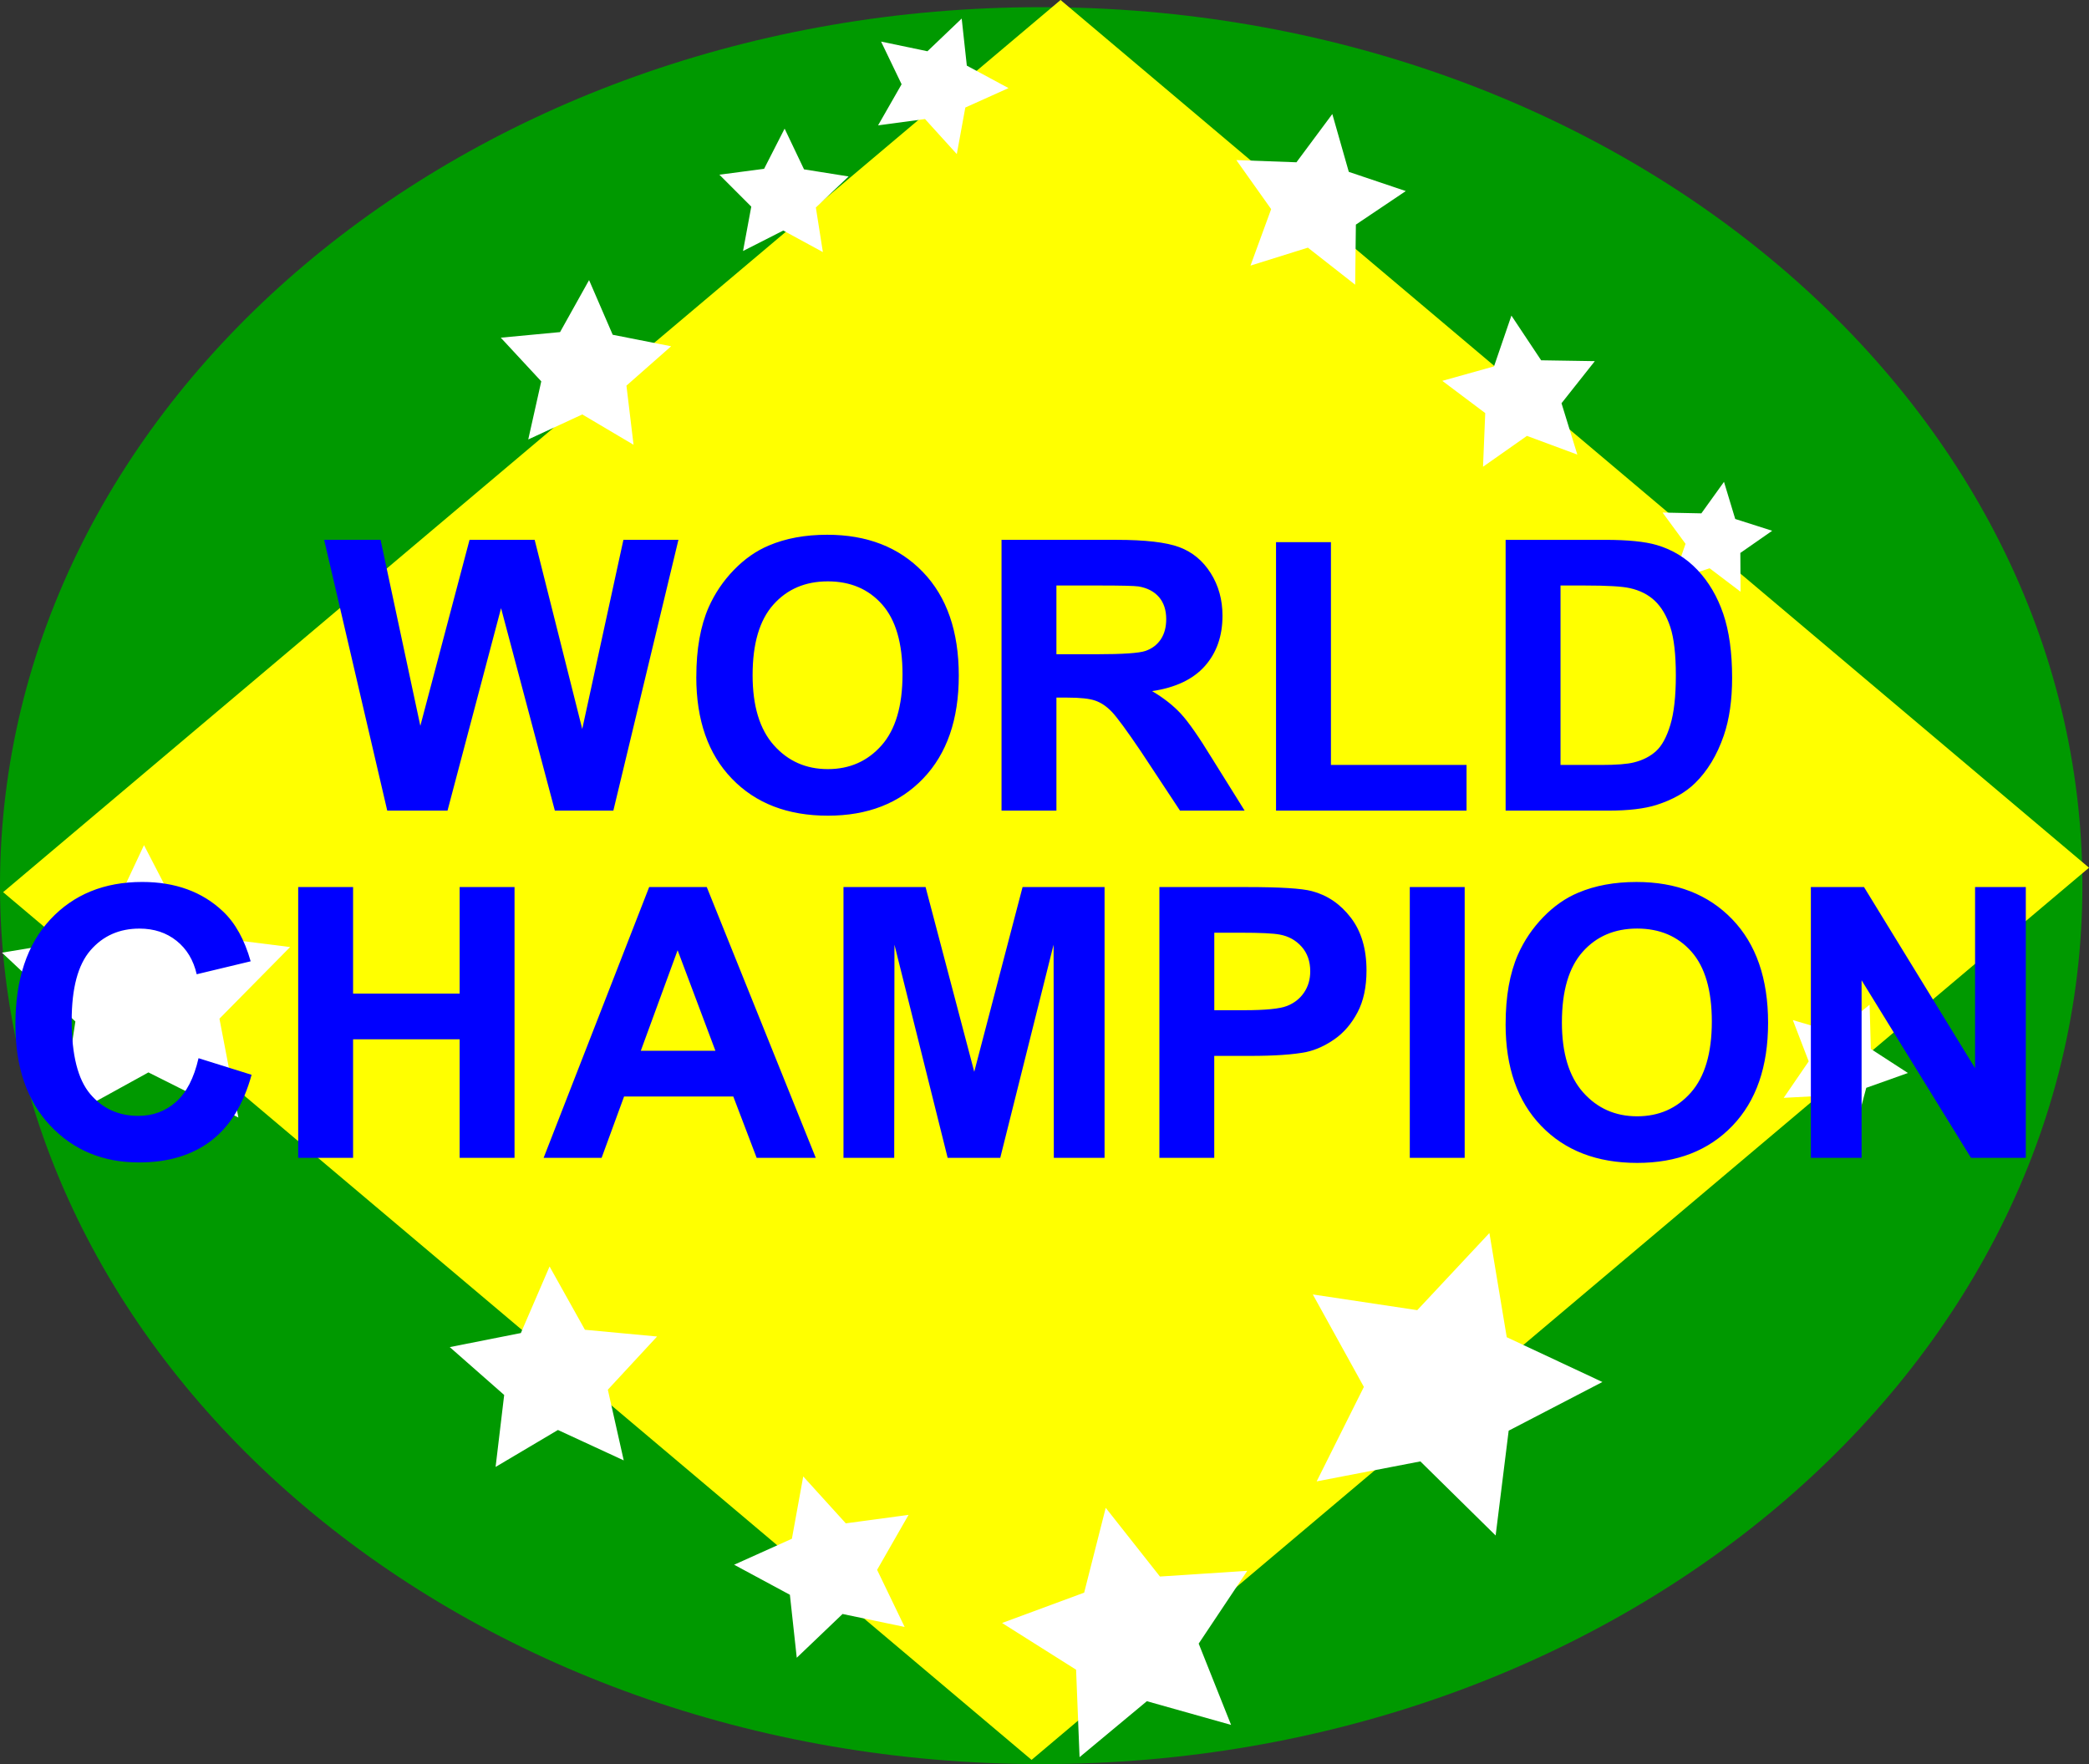 <svg xmlns="http://www.w3.org/2000/svg" overflow="visible" viewBox="0 0 696.703 588.328"><rect x="0" y="0" width="696.703" height="588.328" fill="#333333" stroke="none"/><switch><g><path fill="#090" d="M694.5 295.36c0 161.8-155.47 292.97-347.25 292.97S0 457.16 0 295.36 155.47 2.39 347.25 2.39 694.5 133.56 694.5 295.36z"/><path fill="#FF0" d="M344.04 586.92l-343-289.38L353.71 0l343 289.38-352.67 297.54z"/><path fill="#FFF" d="M451.98 94.964l-15.785-12.373-19.141 5.989 6.89-18.835-11.61-16.354 20.042.731 11.966-16.096 5.497 19.288 19.005 6.406-16.645 11.188-.24 20.056zM526.04 151.6l-16.786-6.232-14.65 10.29.739-17.892-14.317-10.752 17.243-4.825 5.802-16.941 9.917 14.909 17.904.283-11.114 14.039 5.27 17.11zM580.49 197.34l-10.31-7.816-12.284 4.062 4.248-12.221-7.658-10.427 12.935.264 7.551-10.506 3.746 12.383 12.325 3.934-10.619 7.39.07 12.96zM618.61 377.04l-8.996-11.691-14.73.783 8.338-12.169-5.296-13.767 14.149 4.17 11.457-9.291.406 14.745 12.377 8.025-13.897 4.943-3.81 14.26zM498.81 512.09l-25.101-24.713-34.588 6.668 15.747-31.509-17.029-30.834 34.832 5.239 24.063-25.724 5.781 34.746 31.901 14.936-31.26 16.235-4.34 34.93zM410.59 575.26l-28.099-7.909-22.444 18.664-1.162-29.168-24.686-15.578 27.38-10.118 7.188-28.291 18.084 22.914 29.128-1.907-16.205 24.279 10.81 27.13zM301.68 542.58l-20.678-4.312-15.275 14.589-2.289-20.998-18.596-10.019 19.263-8.666 3.782-20.781 14.195 15.642 20.933-2.823-10.491 18.333 9.18 19.04zM208.02 487.04l-21.942-10.14-20.793 12.325 2.864-24.002-18.15-15.96 23.712-4.692 9.577-22.194 11.791 21.102 24.067 2.25-16.425 17.733 5.3 23.58zM79.504 372.69l-30.002-15.04-29.394 16.193 5.027-33.181-24.482-22.95 33.109-5.472 14.263-30.377 15.435 29.798 33.298 4.178-23.57 23.888 6.316 32.96zM211.29 148.33l-17.09-10.116-18.022 8.344 4.339-19.379-13.504-14.561 19.772-1.862 9.675-17.343 7.881 18.229 19.484 3.843-14.901 13.128 2.37 19.72zM274.45 84.073l-13.224-7.185-13.415 6.821 2.747-14.797-10.633-10.651 14.91-1.961 6.844-13.403 6.476 13.585 14.862 2.368-10.919 10.356 2.34 14.867zM319.11 51.399L308.5 39.7l-15.654 2.111 7.847-13.709-6.845-14.236 15.463 3.227 11.424-10.909 1.709 15.703 13.905 7.494-14.406 6.478-2.84 15.54z"/><g fill="#00F"><path d="M129.15 270.34l-21.04-90.305h18.813l13.263 62.032 16.411-62.032h21.716l15.871 63.078 13.727-63.078h18.35l-21.702 90.305h-19.511l-17.938-67.513-17.859 67.513h-20.1zM232.23 225.74c0-9.228 1.375-16.974 4.125-23.235 2.05-4.613 4.851-8.753 8.401-12.422 3.55-3.665 7.44-6.385 11.666-8.158 5.622-2.391 12.107-3.584 19.453-3.584 13.297 0 23.936 4.141 31.917 12.421 7.982 8.281 11.974 19.794 11.974 34.545 0 14.627-3.961 26.071-11.881 34.332-7.921 8.264-18.509 12.391-31.763 12.391-13.422 0-24.092-4.11-32.013-12.33-7.93-8.2-11.89-19.52-11.89-33.95zm18.77-.61c0 10.293 2.363 18.093 7.089 23.403 4.726 5.312 10.727 7.966 18.001 7.966s13.245-2.635 17.911-7.903c4.665-5.269 6.999-13.173 6.999-23.714 0-10.411-2.273-18.182-6.813-23.308-4.544-5.125-10.574-7.688-18.097-7.688-7.52 0-13.583 2.594-18.186 7.782-4.6 5.18-6.9 13-6.9 23.46zM334.02 270.34v-90.305h38.29c9.629 0 16.623.813 20.987 2.434 4.362 1.621 7.855 4.506 10.478 8.656 2.623 4.147 3.937 8.89 3.937 14.226 0 6.779-1.963 12.375-5.887 16.788-3.924 4.415-9.79 7.197-17.594 8.345 3.889 2.302 7.099 4.829 9.632 7.579 2.531 2.751 5.944 7.64 10.239 14.662l10.993 17.615h-21.552l-13.082-19.804c-4.71-6.958-7.933-11.343-9.668-13.156-1.736-1.81-3.573-3.05-5.515-3.723-1.94-.671-5.021-1.007-9.232-1.007h-3.719v37.69h-18.31zm18.31-52.15h13.409c8.693 0 14.125-.368 16.288-1.108 2.162-.74 3.854-2.013 5.081-3.822 1.224-1.809 1.837-4.066 1.837-6.779 0-3.038-.81-5.491-2.419-7.36-1.613-1.87-3.89-3.048-6.827-3.545-1.471-.206-5.88-.309-13.224-.309h-14.15v22.92zM425.57 270.34v-89.534h18.308v74.303h45.229v15.231h-63.54zM502.14 180.04h33.252c7.497 0 13.214.578 17.146 1.725 5.284 1.56 9.813 4.332 13.583 8.317 3.769 3.984 6.638 8.861 8.603 14.632 1.967 5.769 2.953 12.885 2.953 21.342 0 7.434-.925 13.839-2.768 19.219-2.255 6.571-5.47 11.888-9.649 15.953-3.155 3.083-7.417 5.481-12.782 7.211-4.017 1.271-9.386 1.906-16.104 1.906H502.14v-90.3zm18.31 15.23v59.844h13.557c5.07 0 8.728-.283 10.979-.863 2.942-.735 5.389-1.989 7.33-3.757 1.944-1.767 3.527-4.673 4.754-8.719 1.225-4.049 1.841-9.565 1.841-16.55 0-6.986-.616-12.345-1.841-16.086-1.227-3.738-2.947-6.656-5.152-8.751-2.208-2.098-5.009-3.513-8.404-4.253-2.534-.575-7.504-.864-14.903-.864h-8.17zM66.213 352.91l17.693 5.536c-2.716 9.889-7.228 17.232-13.541 22.031-6.311 4.798-14.319 7.199-24.023 7.199-12.009 0-21.876-4.101-29.607-12.31-7.73-8.21-11.595-19.43-11.595-33.66 0-15.056 3.882-26.748 11.648-35.076 7.764-8.331 17.976-12.496 30.631-12.496 11.052 0 20.031 3.269 26.935 9.808 4.108 3.866 7.19 9.418 9.245 16.654l-17.999 4.32c-1.072-4.704-3.306-8.419-6.703-11.144-3.4-2.724-7.525-4.086-12.384-4.086-6.711 0-12.16 2.412-16.336 7.237-4.18 4.821-6.27 12.634-6.27 23.436 0 11.46 2.059 19.623 6.175 24.489 4.119 4.865 9.471 7.298 16.061 7.298 4.855 0 9.035-1.547 12.535-4.638 3.5-3.1 6.013-7.97 7.535-14.6zM99.45 386.14v-90.304h18.309v35.538h35.537v-35.538h18.306v90.304h-18.306v-39.537h-35.537v39.537h-18.31zM272.07 386.14h-19.716l-7.793-20.46h-36.424l-7.493 20.46h-19.34l35.2-90.304h19.211l36.35 90.3zm-33.47-35.7l-12.606-33.535-12.283 33.535h24.89zM281.31 386.14v-90.304h27.377l16.234 61.6 16.117-61.6h27.345v90.304h-16.922l-.078-71.084-17.787 71.084h-17.544l-17.742-71.084-.078 71.084h-16.92zM386.67 386.14v-90.304h29.217c11.071 0 18.287.453 21.65 1.355 5.167 1.36 9.492 4.307 12.977 8.851 3.487 4.545 5.229 10.414 5.229 17.607 0 5.551-1.003 10.216-3.008 14-2.004 3.783-4.553 6.755-7.643 8.911-3.091 2.158-6.229 3.588-9.422 4.287-4.338.865-10.618 1.295-18.845 1.295h-11.86v33.998h-18.31zm18.31-75.08v25.846h9.927c7.153 0 11.936-.475 14.345-1.428 2.412-.951 4.301-2.444 5.673-4.475 1.372-2.026 2.053-4.39 2.053-7.084 0-3.313-.962-6.049-2.88-8.2-1.922-2.154-4.352-3.499-7.291-4.038-2.172-.415-6.522-.621-13.06-.621h-8.77zM470.18 386.14v-90.304h18.306v90.304h-18.31zM502.14 341.54c0-9.228 1.378-16.973 4.129-23.233 2.049-4.614 4.851-8.754 8.399-12.423 3.551-3.666 7.44-6.385 11.667-8.158 5.62-2.391 12.105-3.585 19.45-3.585 13.297 0 23.938 4.142 31.92 12.422 7.979 8.281 11.971 19.795 11.971 34.546 0 14.626-3.96 26.07-11.881 34.331-7.92 8.264-18.509 12.391-31.765 12.391-13.418 0-24.088-4.109-32.008-12.33-7.93-8.22-11.89-19.54-11.89-33.96zm18.77-.62c0 10.293 2.364 18.093 7.091 23.403 4.728 5.312 10.727 7.965 18.002 7.965 7.271 0 13.244-2.633 17.909-7.903 4.663-5.268 7-13.172 7-23.713 0-10.412-2.274-18.183-6.813-23.309-4.545-5.124-10.577-7.687-18.096-7.687-7.521 0-13.583 2.593-18.188 7.781-4.6 5.19-6.9 13.01-6.9 23.47zM603.94 386.14v-90.304h17.724l37.044 60.412v-60.412h16.921v90.304H657.35l-36.488-59.212v59.212h-16.91z"/></g></g></switch></svg>